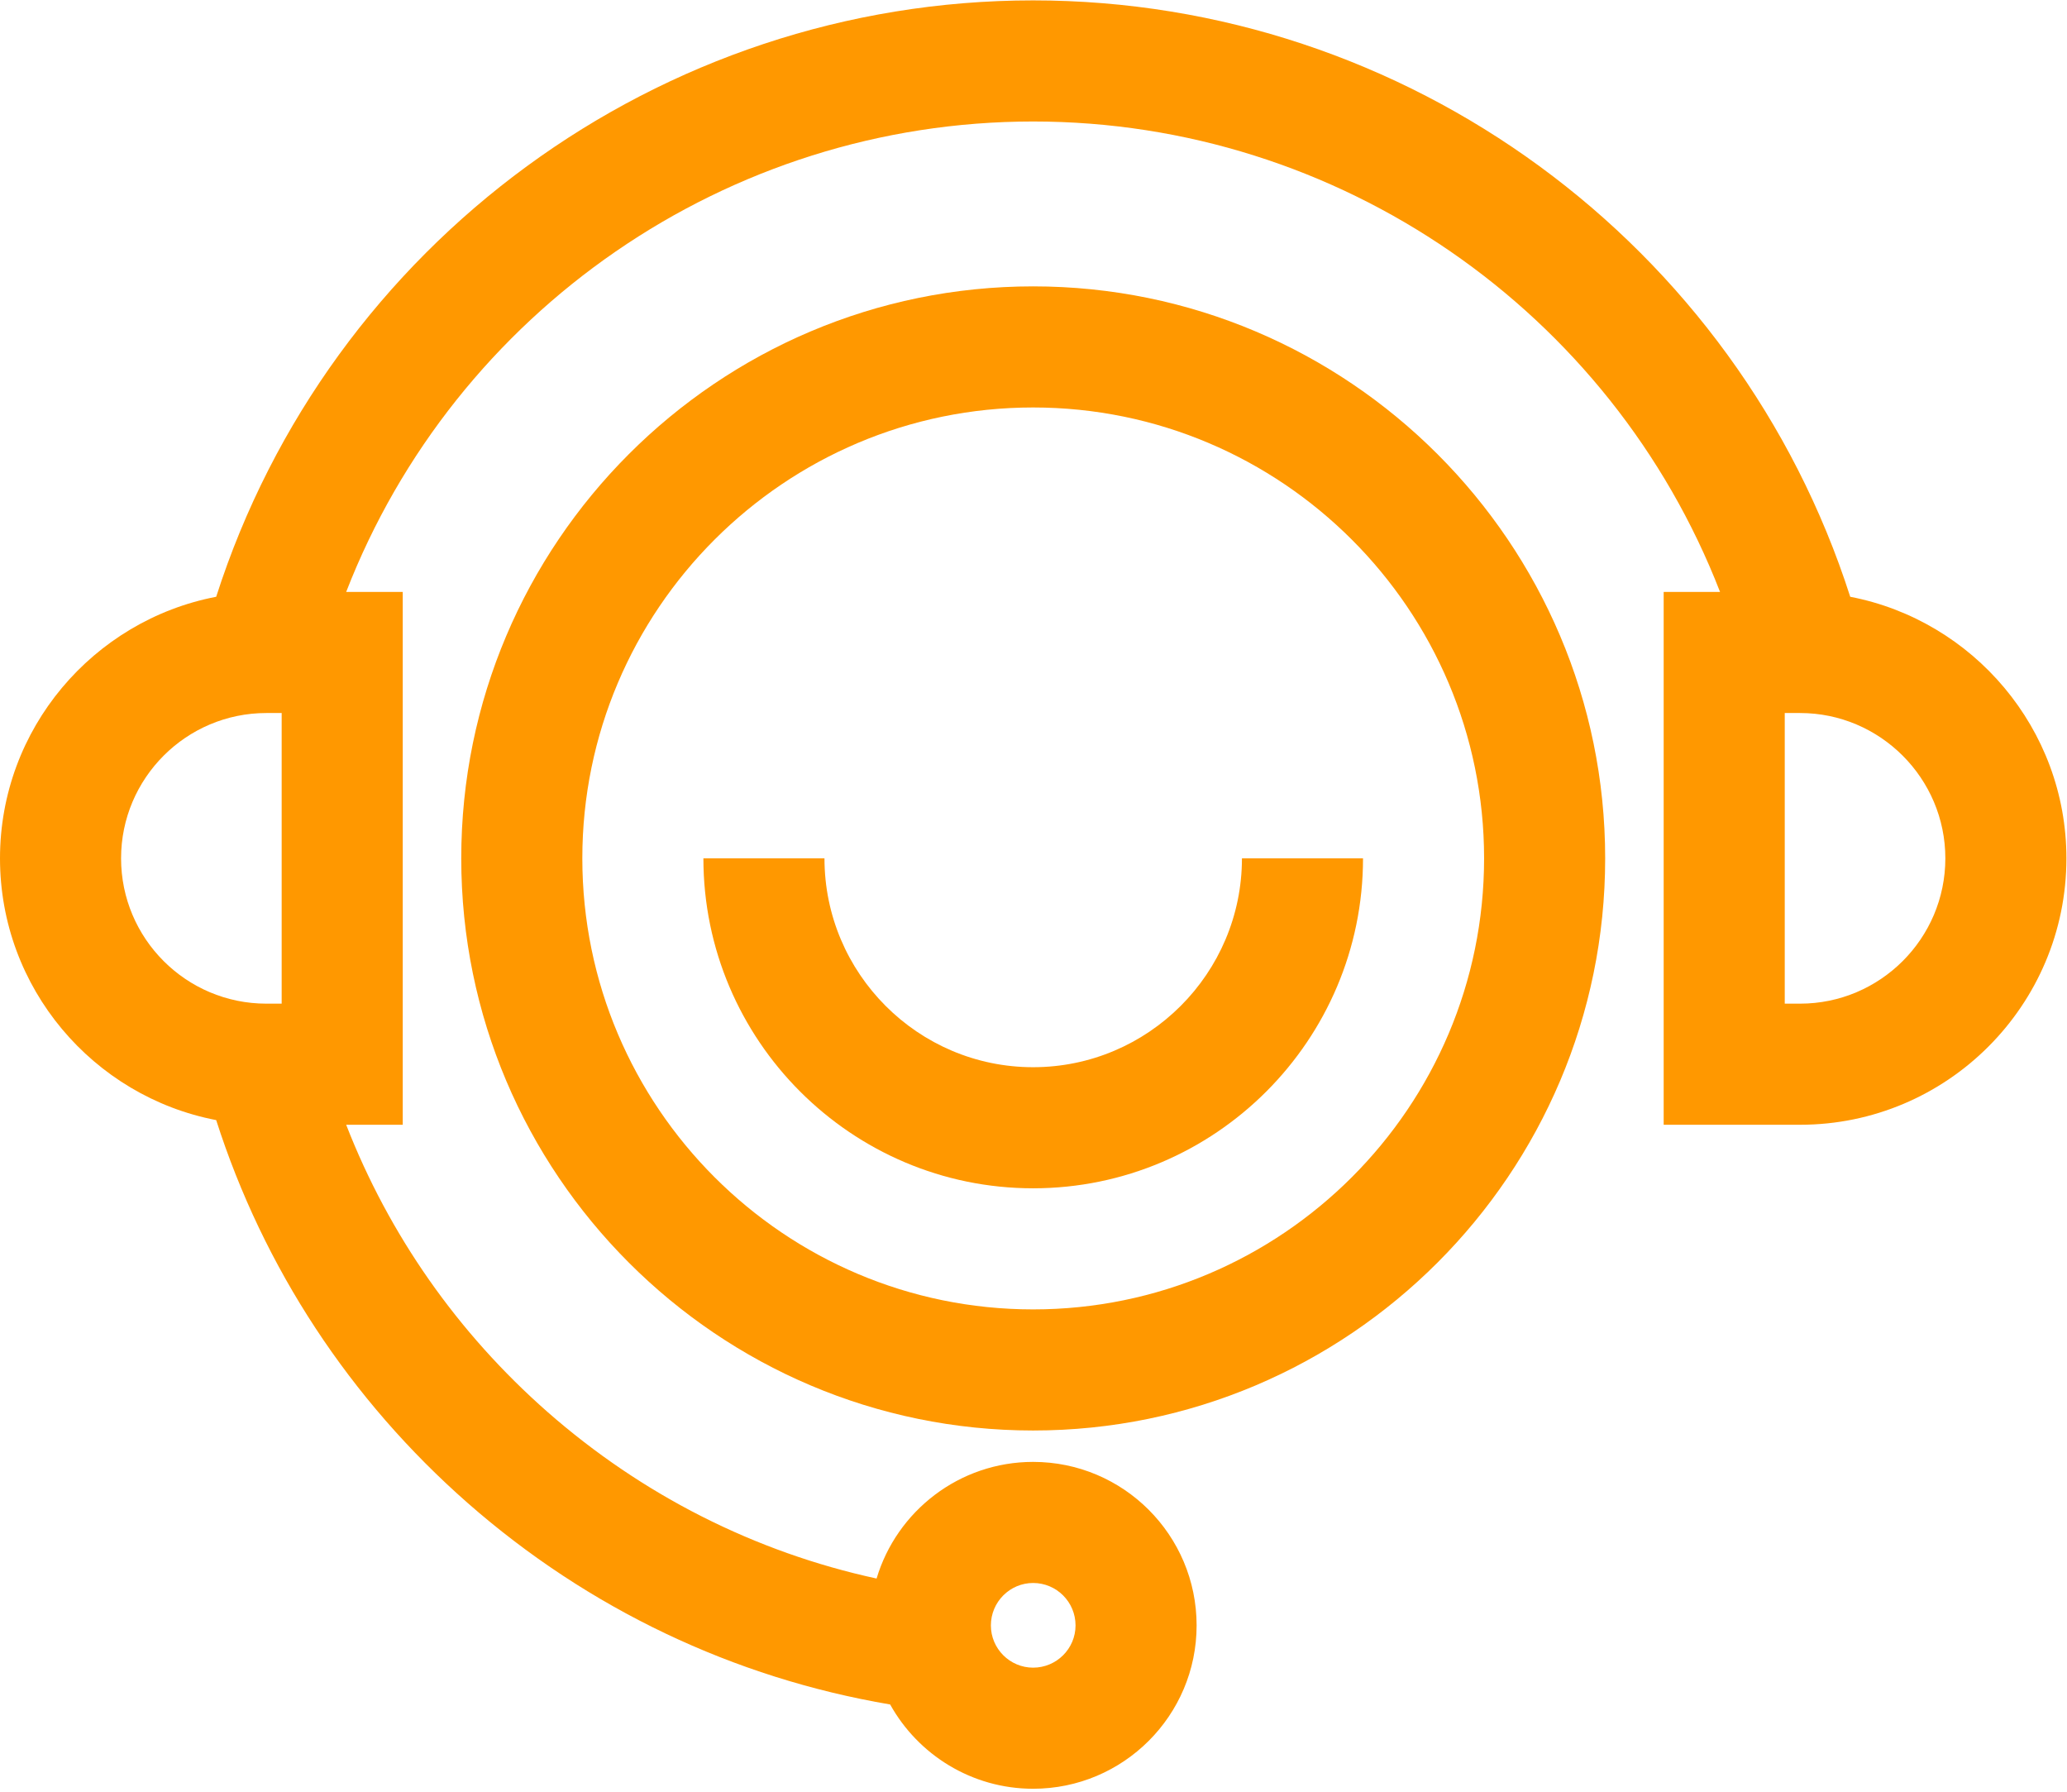 <svg xmlns="http://www.w3.org/2000/svg" viewBox="0 0 1067 925" width="1067" height="925"><title>001-customer service</title><style>		.s0 { fill: #ff9800 } 	</style><g id="Page 1"><path id="Path 1" fill-rule="evenodd" class="s0" d="m955.1 308c-58.4-182.2-228.8-307.8-421.8-307.8-192.9 0-363.3 125.6-421.7 307.8-63.5 12.2-111.6 68.1-111.6 135 0 67 48.1 122.9 111.6 135.1 24.4 76.2 69 144.2 129.8 197.6 62.2 54.6 137.3 90.3 218.1 104 14.4 25.9 42.1 43.5 73.8 43.5 46.6 0 84.4-37.8 84.4-84.3 0-46.6-37.8-84.4-84.4-84.4-38.1 0-70.4 25.4-80.8 60.2-62.7-13.6-120.9-43-169.9-86-46.4-40.8-81.8-91.4-103.9-148.2h29.2v-275h-29.2c56.2-144.8 196.6-242.8 354.6-242.8 158 0 298.4 98 354.6 242.8h-29.1v275h70.4c75.8 0 137.5-61.6 137.5-137.5 0-66.9-48.2-122.8-111.6-135zm-421.8 509c12.1 0 21.9 9.8 21.9 21.9 0 12-9.8 21.8-21.9 21.8-12 0-21.8-9.8-21.8-21.8 0-12.1 9.8-21.9 21.8-21.9zm-470.8-374c0-41.3 33.6-75 75-75h7.9v150h-7.9c-41.4 0-75-33.6-75-75zm866.7 75h-7.9v-150h7.9c41.3 0 75 33.7 75 75 0 41.4-33.7 75-75 75z"></path><path id="Path 2" fill-rule="evenodd" class="s0" d="m533.3 147.8c-162.8 0-295.2 132.4-295.2 295.2 0 162.8 132.4 295.3 295.2 295.3 162.8 0 295.3-132.5 295.3-295.3 0-162.8-132.5-295.2-295.3-295.2zm0 528c-128.3 0-232.7-104.4-232.7-232.8 0-128.3 104.4-232.7 232.7-232.7 128.4 0 232.8 104.4 232.8 232.7 0 128.4-104.4 232.8-232.8 232.8z"></path><path id="Path 3" fill-rule="evenodd" class="s0" d="m533.3 550.8c-59.4 0-107.7-48.4-107.7-107.8h-62.5c0 93.9 76.4 170.3 170.2 170.3 93.9 0 170.3-76.4 170.3-170.3h-62.5c0 59.4-48.4 107.8-107.8 107.8z"></path></g></svg>